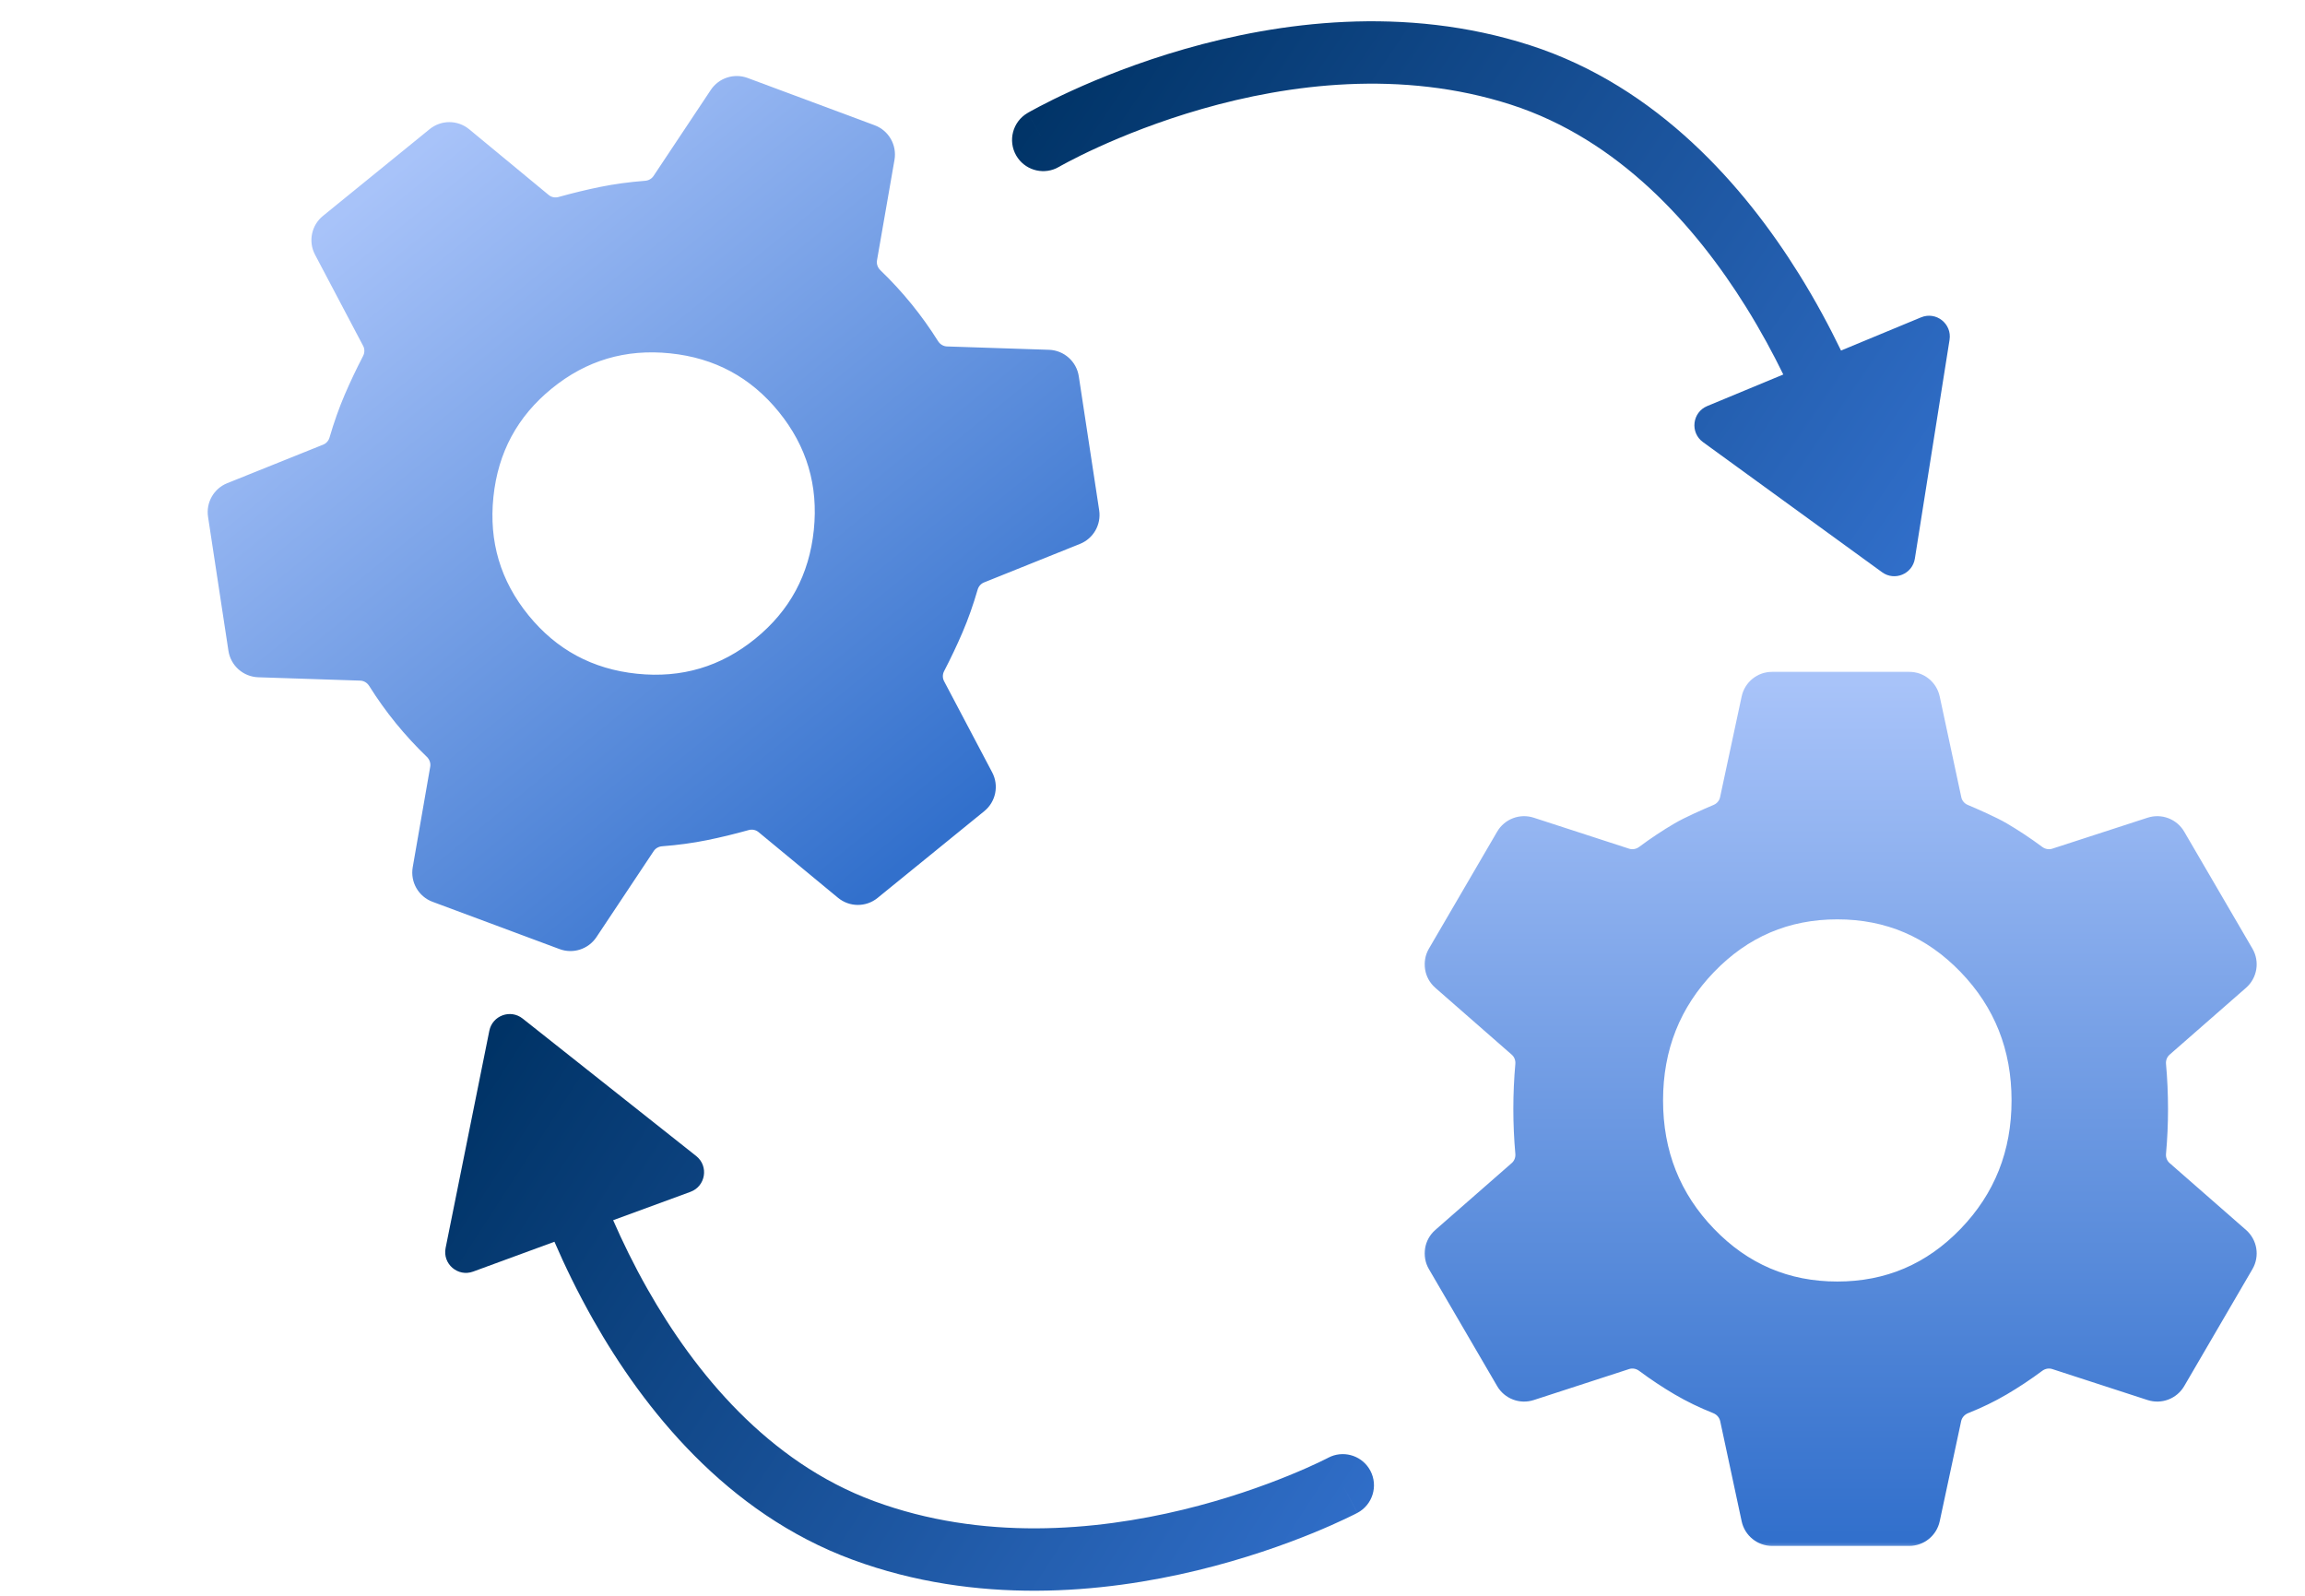 <svg xmlns="http://www.w3.org/2000/svg" width="130" height="90" viewBox="0 0 130 90" fill="none"><mask id="path-1-outside-1_1944_1401" maskUnits="userSpaceOnUse" x="79.936" y="37.475" width="48" height="50" fill="black"><rect fill="white" x="79.936" y="37.475" width="48" height="50"></rect><path d="M107.678 38.475C108.231 38.475 108.708 38.861 108.824 39.402L110.042 45.087C110.124 45.467 110.388 45.782 110.746 45.934C111.368 46.197 112.342 46.626 112.88 46.941C113.539 47.328 114.19 47.76 114.832 48.237C115.146 48.47 115.552 48.544 115.924 48.423L121.305 46.675C121.83 46.504 122.402 46.722 122.68 47.199L126.529 53.796C126.812 54.282 126.711 54.9 126.288 55.27L121.977 59.042C121.688 59.294 121.543 59.672 121.577 60.054C121.651 60.882 121.688 61.711 121.688 62.539C121.688 63.367 121.651 64.195 121.577 65.023C121.543 65.405 121.688 65.783 121.977 66.036L126.288 69.808C126.711 70.178 126.812 70.796 126.529 71.282L122.68 77.879C122.402 78.356 121.83 78.574 121.305 78.404L115.924 76.655C115.552 76.534 115.146 76.608 114.832 76.841C114.19 77.319 113.539 77.75 112.88 78.137C112.226 78.52 111.529 78.859 110.787 79.153C110.408 79.303 110.121 79.626 110.035 80.025L108.824 85.675C108.708 86.216 108.231 86.602 107.678 86.602H99.948C99.395 86.602 98.917 86.216 98.801 85.675L97.59 80.025C97.505 79.626 97.217 79.303 96.838 79.153C96.097 78.859 95.399 78.52 94.746 78.137C94.086 77.75 93.435 77.319 92.794 76.841C92.48 76.608 92.073 76.534 91.702 76.655L86.32 78.404C85.796 78.574 85.223 78.356 84.945 77.879L81.096 71.282C80.813 70.796 80.914 70.178 81.337 69.808L85.648 66.036C85.937 65.783 86.082 65.405 86.048 65.023C85.974 64.195 85.937 63.367 85.937 62.539C85.937 61.711 85.974 60.882 86.048 60.054C86.082 59.672 85.937 59.294 85.648 59.042L81.337 55.27C80.914 54.9 80.813 54.282 81.096 53.796L84.945 47.199C85.223 46.722 85.796 46.504 86.32 46.675L91.702 48.423C92.073 48.544 92.48 48.47 92.794 48.237C93.435 47.76 94.086 47.328 94.746 46.941C95.283 46.626 96.258 46.197 96.879 45.934C97.237 45.782 97.502 45.467 97.583 45.087L98.801 39.402C98.917 38.861 99.395 38.475 99.948 38.475H107.678ZM103.622 51.264C100.729 51.264 98.271 52.314 96.246 54.414C94.221 56.513 93.209 59.063 93.209 62.063C93.209 65.063 94.221 67.613 96.246 69.712C98.271 71.812 100.729 72.863 103.622 72.863C106.514 72.863 108.974 71.812 110.999 69.712C113.023 67.613 114.036 65.063 114.036 62.063C114.036 59.063 113.023 56.513 110.999 54.414C108.974 52.314 106.514 51.264 103.622 51.264Z"></path></mask><path d="M107.678 38.475C108.231 38.475 108.708 38.861 108.824 39.402L110.042 45.087C110.124 45.467 110.388 45.782 110.746 45.934C111.368 46.197 112.342 46.626 112.88 46.941C113.539 47.328 114.19 47.76 114.832 48.237C115.146 48.47 115.552 48.544 115.924 48.423L121.305 46.675C121.83 46.504 122.402 46.722 122.68 47.199L126.529 53.796C126.812 54.282 126.711 54.9 126.288 55.27L121.977 59.042C121.688 59.294 121.543 59.672 121.577 60.054C121.651 60.882 121.688 61.711 121.688 62.539C121.688 63.367 121.651 64.195 121.577 65.023C121.543 65.405 121.688 65.783 121.977 66.036L126.288 69.808C126.711 70.178 126.812 70.796 126.529 71.282L122.68 77.879C122.402 78.356 121.83 78.574 121.305 78.404L115.924 76.655C115.552 76.534 115.146 76.608 114.832 76.841C114.19 77.319 113.539 77.75 112.88 78.137C112.226 78.52 111.529 78.859 110.787 79.153C110.408 79.303 110.121 79.626 110.035 80.025L108.824 85.675C108.708 86.216 108.231 86.602 107.678 86.602H99.948C99.395 86.602 98.917 86.216 98.801 85.675L97.59 80.025C97.505 79.626 97.217 79.303 96.838 79.153C96.097 78.859 95.399 78.52 94.746 78.137C94.086 77.75 93.435 77.319 92.794 76.841C92.48 76.608 92.073 76.534 91.702 76.655L86.32 78.404C85.796 78.574 85.223 78.356 84.945 77.879L81.096 71.282C80.813 70.796 80.914 70.178 81.337 69.808L85.648 66.036C85.937 65.783 86.082 65.405 86.048 65.023C85.974 64.195 85.937 63.367 85.937 62.539C85.937 61.711 85.974 60.882 86.048 60.054C86.082 59.672 85.937 59.294 85.648 59.042L81.337 55.27C80.914 54.9 80.813 54.282 81.096 53.796L84.945 47.199C85.223 46.722 85.796 46.504 86.32 46.675L91.702 48.423C92.073 48.544 92.48 48.47 92.794 48.237C93.435 47.76 94.086 47.328 94.746 46.941C95.283 46.626 96.258 46.197 96.879 45.934C97.237 45.782 97.502 45.467 97.583 45.087L98.801 39.402C98.917 38.861 99.395 38.475 99.948 38.475H107.678ZM103.622 51.264C100.729 51.264 98.271 52.314 96.246 54.414C94.221 56.513 93.209 59.063 93.209 62.063C93.209 65.063 94.221 67.613 96.246 69.712C98.271 71.812 100.729 72.863 103.622 72.863C106.514 72.863 108.974 71.812 110.999 69.712C113.023 67.613 114.036 65.063 114.036 62.063C114.036 59.063 113.023 56.513 110.999 54.414C108.974 52.314 106.514 51.264 103.622 51.264Z" fill="url(#paint0_linear_1944_1401)"></path><path d="M112.88 46.941L113.176 46.435L113.176 46.435L112.88 46.941ZM121.688 62.539L122.275 62.539L122.275 62.539L121.688 62.539ZM112.88 78.137L113.176 78.643L113.176 78.643L112.88 78.137ZM94.746 78.137L94.449 78.643L94.449 78.643L94.746 78.137ZM85.937 62.539L85.351 62.539V62.539H85.937ZM94.746 46.941L94.449 46.435L94.449 46.435L94.746 46.941ZM103.622 51.264L103.622 50.678L103.622 50.678L103.622 51.264ZM96.246 54.414L95.824 54.007L95.824 54.007L96.246 54.414ZM93.209 62.063L92.623 62.063V62.063H93.209ZM96.246 69.712L95.824 70.119L95.824 70.119L96.246 69.712ZM103.622 72.863L103.622 73.449H103.622V72.863ZM110.999 69.712L111.421 70.119L111.421 70.119L110.999 69.712ZM114.036 62.063L114.622 62.063L114.622 62.063L114.036 62.063ZM110.999 54.414L111.421 54.007L111.421 54.007L110.999 54.414ZM98.801 39.402L98.228 39.279L98.801 39.402ZM84.945 47.199L84.439 46.903L84.945 47.199ZM81.096 71.282L80.59 71.577L81.096 71.282ZM81.337 69.808L80.951 69.367L81.337 69.808ZM86.32 78.404L86.502 78.961L86.32 78.404ZM84.945 77.879L84.439 78.175L84.945 77.879ZM92.794 76.841L93.143 76.371L92.794 76.841ZM97.59 80.025L98.164 79.902L97.59 80.025ZM96.838 79.153L97.055 78.608L96.838 79.153ZM98.801 85.675L98.228 85.798L98.801 85.675ZM108.824 85.675L109.398 85.798L108.824 85.675ZM110.787 79.153L111.003 79.698L110.787 79.153ZM110.035 80.025L109.462 79.902L110.035 80.025ZM122.68 77.879L123.187 78.175L122.68 77.879ZM121.305 78.404L121.124 78.961L121.305 78.404ZM126.288 69.808L126.674 69.367L126.288 69.808ZM126.529 71.282L127.035 71.577L126.529 71.282ZM121.577 65.023L120.993 64.971L121.577 65.023ZM121.977 66.036L121.591 66.477L121.977 66.036ZM121.977 59.042L121.591 58.6L121.977 59.042ZM121.577 60.054L122.161 60.002L121.577 60.054ZM92.794 48.237L92.444 47.766L92.794 48.237ZM114.832 48.237L114.482 48.707L114.832 48.237ZM115.924 48.423L116.105 48.981L115.924 48.423ZM81.337 55.27L80.951 55.711L81.337 55.27ZM81.096 53.796L80.59 53.501L81.096 53.796ZM110.042 45.087L109.469 45.21L110.042 45.087ZM110.746 45.934L110.517 46.473L110.746 45.934ZM97.583 45.087L98.156 45.21L97.583 45.087ZM126.288 55.27L125.902 54.828L126.288 55.27ZM115.924 76.655L115.743 77.212L115.924 76.655ZM114.832 76.841L115.182 77.312L114.832 76.841ZM85.648 59.042L86.034 58.6L85.648 59.042ZM108.824 39.402L109.398 39.279L108.824 39.402ZM108.824 39.402L108.251 39.525L109.469 45.21L110.042 45.087L110.616 44.964L109.398 39.279L108.824 39.402ZM110.746 45.934L110.517 46.473C111.145 46.74 112.084 47.154 112.583 47.447L112.88 46.941L113.176 46.435C112.601 46.098 111.59 45.655 110.975 45.394L110.746 45.934ZM112.88 46.941L112.583 47.447C113.224 47.822 113.857 48.242 114.482 48.707L114.832 48.237L115.182 47.766C114.524 47.277 113.855 46.833 113.176 46.435L112.88 46.941ZM115.924 48.423L116.105 48.981L121.486 47.232L121.305 46.675L121.124 46.117L115.743 47.866L115.924 48.423ZM122.68 47.199L122.174 47.494L126.022 54.092L126.529 53.796L127.035 53.501L123.187 46.903L122.68 47.199ZM126.288 55.27L125.902 54.828L121.591 58.6L121.977 59.042L122.363 59.483L126.674 55.711L126.288 55.27ZM121.577 60.054L120.993 60.106C121.066 60.917 121.102 61.728 121.102 62.539L121.688 62.539L122.275 62.539C122.274 61.693 122.237 60.847 122.161 60.002L121.577 60.054ZM121.688 62.539H121.102C121.102 63.349 121.066 64.16 120.993 64.971L121.577 65.023L122.161 65.075C122.237 64.23 122.275 63.384 122.275 62.539H121.688ZM121.977 66.036L121.591 66.477L125.902 70.25L126.288 69.808L126.674 69.367L122.363 65.594L121.977 66.036ZM126.529 71.282L126.022 70.986L122.174 77.584L122.68 77.879L123.187 78.175L127.035 71.577L126.529 71.282ZM121.305 78.404L121.486 77.846L116.105 76.097L115.924 76.655L115.743 77.212L121.124 78.961L121.305 78.404ZM114.832 76.841L114.482 76.371C113.857 76.836 113.224 77.256 112.583 77.631L112.88 78.137L113.176 78.643C113.855 78.245 114.524 77.801 115.182 77.312L114.832 76.841ZM112.88 78.137L112.583 77.631C111.957 77.999 111.286 78.324 110.571 78.608L110.787 79.153L111.003 79.698C111.771 79.393 112.496 79.042 113.176 78.643L112.88 78.137ZM110.035 80.025L109.462 79.902L108.251 85.552L108.824 85.675L109.398 85.798L110.608 80.148L110.035 80.025ZM107.678 86.602V86.016H99.948V86.602V87.188H107.678V86.602ZM98.801 85.675L99.374 85.552L98.164 79.902L97.59 80.025L97.017 80.148L98.228 85.798L98.801 85.675ZM96.838 79.153L97.055 78.608C96.339 78.324 95.668 77.999 95.042 77.631L94.746 78.137L94.449 78.643C95.13 79.042 95.854 79.393 96.622 79.698L96.838 79.153ZM94.746 78.137L95.042 77.631C94.402 77.256 93.769 76.836 93.143 76.371L92.794 76.841L92.444 77.312C93.102 77.801 93.77 78.245 94.449 78.643L94.746 78.137ZM91.702 76.655L91.52 76.097L86.139 77.846L86.32 78.404L86.502 78.961L91.883 77.212L91.702 76.655ZM84.945 77.879L85.452 77.584L81.602 70.986L81.096 71.282L80.59 71.577L84.439 78.175L84.945 77.879ZM81.337 69.808L81.723 70.25L86.034 66.477L85.648 66.036L85.262 65.594L80.951 69.367L81.337 69.808ZM86.048 65.023L86.632 64.971C86.56 64.16 86.523 63.349 86.523 62.539H85.937H85.351C85.351 63.384 85.389 64.23 85.464 65.075L86.048 65.023ZM85.937 62.539L86.523 62.539C86.523 61.728 86.56 60.917 86.632 60.106L86.048 60.054L85.464 60.002C85.389 60.847 85.351 61.693 85.351 62.539L85.937 62.539ZM85.648 59.042L86.034 58.6L81.723 54.828L81.337 55.27L80.951 55.711L85.262 59.483L85.648 59.042ZM81.096 53.796L81.602 54.092L85.452 47.494L84.945 47.199L84.439 46.903L80.59 53.501L81.096 53.796ZM86.32 46.675L86.139 47.232L91.52 48.981L91.702 48.423L91.883 47.866L86.502 46.117L86.32 46.675ZM92.794 48.237L93.143 48.707C93.769 48.242 94.402 47.822 95.042 47.447L94.746 46.941L94.449 46.435C93.77 46.833 93.102 47.277 92.444 47.766L92.794 48.237ZM94.746 46.941L95.042 47.447C95.541 47.154 96.48 46.74 97.108 46.473L96.879 45.934L96.65 45.394C96.035 45.655 95.025 46.098 94.449 46.435L94.746 46.941ZM97.583 45.087L98.156 45.21L99.374 39.525L98.801 39.402L98.228 39.279L97.01 44.964L97.583 45.087ZM99.948 38.475V39.061H107.678V38.475V37.889H99.948V38.475ZM103.622 51.264L103.622 50.678C100.569 50.678 97.958 51.793 95.824 54.007L96.246 54.414L96.668 54.821C98.583 52.834 100.89 51.85 103.622 51.85L103.622 51.264ZM96.246 54.414L95.824 54.007C93.69 56.219 92.623 58.916 92.623 62.063L93.209 62.063L93.795 62.063C93.795 59.21 94.752 56.808 96.668 54.821L96.246 54.414ZM93.209 62.063H92.623C92.623 65.21 93.69 67.907 95.824 70.119L96.246 69.712L96.668 69.305C94.752 67.318 93.795 64.916 93.795 62.063H93.209ZM96.246 69.712L95.824 70.119C97.958 72.333 100.568 73.449 103.622 73.449L103.622 72.863L103.622 72.276C100.89 72.276 98.583 71.292 96.668 69.305L96.246 69.712ZM103.622 72.863V73.449C106.675 73.449 109.287 72.333 111.421 70.119L110.999 69.712L110.577 69.305C108.661 71.292 106.354 72.276 103.622 72.276V72.863ZM110.999 69.712L111.421 70.119C113.554 67.907 114.622 65.21 114.622 62.063H114.036H113.45C113.45 64.916 112.493 67.318 110.577 69.305L110.999 69.712ZM114.036 62.063L114.622 62.063C114.622 58.916 113.554 56.219 111.421 54.007L110.999 54.414L110.577 54.821C112.493 56.808 113.45 59.21 113.45 62.063L114.036 62.063ZM110.999 54.414L111.421 54.007C109.286 51.793 106.675 50.678 103.622 50.678V51.264V51.85C106.354 51.85 108.661 52.834 110.577 54.821L110.999 54.414ZM98.801 39.402L99.374 39.525C99.432 39.255 99.671 39.061 99.948 39.061V38.475V37.889C99.118 37.889 98.402 38.468 98.228 39.279L98.801 39.402ZM84.945 47.199L85.452 47.494C85.591 47.256 85.877 47.147 86.139 47.232L86.32 46.675L86.502 46.117C85.715 45.861 84.856 46.188 84.439 46.903L84.945 47.199ZM85.648 66.036L86.034 66.477C86.469 66.096 86.682 65.533 86.632 64.971L86.048 65.023L85.464 65.075C85.482 65.278 85.405 65.47 85.262 65.594L85.648 66.036ZM81.096 71.282L81.602 70.986C81.461 70.744 81.511 70.435 81.723 70.25L81.337 69.808L80.951 69.367C80.316 69.922 80.165 70.849 80.59 71.577L81.096 71.282ZM86.32 78.404L86.139 77.846C85.877 77.931 85.591 77.822 85.452 77.584L84.945 77.879L84.439 78.175C84.856 78.89 85.715 79.217 86.502 78.961L86.32 78.404ZM92.794 76.841L93.143 76.371C92.684 76.029 92.081 75.915 91.52 76.097L91.702 76.655L91.883 77.212C92.066 77.153 92.275 77.187 92.444 77.312L92.794 76.841ZM97.59 80.025L98.164 79.902C98.035 79.3 97.604 78.826 97.055 78.608L96.838 79.153L96.622 79.698C96.831 79.781 96.975 79.953 97.017 80.148L97.59 80.025ZM99.948 86.602V86.016C99.671 86.016 99.432 85.823 99.374 85.552L98.801 85.675L98.228 85.798C98.402 86.609 99.118 87.188 99.948 87.188V86.602ZM108.824 85.675L108.251 85.552C108.193 85.823 107.954 86.016 107.678 86.016V86.602V87.188C108.507 87.188 109.224 86.609 109.398 85.798L108.824 85.675ZM110.787 79.153L110.571 78.608C110.022 78.826 109.591 79.3 109.462 79.902L110.035 80.025L110.608 80.148C110.65 79.953 110.795 79.781 111.003 79.698L110.787 79.153ZM122.68 77.879L122.174 77.584C122.035 77.822 121.748 77.931 121.486 77.846L121.305 78.404L121.124 78.961C121.911 79.217 122.77 78.889 123.187 78.175L122.68 77.879ZM126.288 69.808L125.902 70.25C126.113 70.435 126.164 70.744 126.022 70.986L126.529 71.282L127.035 71.577C127.46 70.849 127.308 69.922 126.674 69.367L126.288 69.808ZM121.577 65.023L120.993 64.971C120.943 65.533 121.156 66.096 121.591 66.477L121.977 66.036L122.363 65.594C122.221 65.47 122.143 65.278 122.161 65.075L121.577 65.023ZM121.977 59.042L121.591 58.6C121.156 58.981 120.943 59.544 120.993 60.106L121.577 60.054L122.161 60.002C122.143 59.8 122.221 59.608 122.363 59.483L121.977 59.042ZM121.305 46.675L121.486 47.232C121.748 47.147 122.035 47.256 122.174 47.494L122.68 47.199L123.187 46.903C122.77 46.189 121.911 45.861 121.124 46.117L121.305 46.675ZM91.702 48.423L91.52 48.981C92.081 49.163 92.684 49.049 93.143 48.707L92.794 48.237L92.444 47.766C92.275 47.891 92.066 47.925 91.883 47.866L91.702 48.423ZM114.832 48.237L114.482 48.707C114.941 49.049 115.544 49.163 116.105 48.981L115.924 48.423L115.743 47.866C115.56 47.925 115.35 47.891 115.182 47.766L114.832 48.237ZM81.337 55.27L81.723 54.828C81.511 54.643 81.461 54.334 81.602 54.092L81.096 53.796L80.59 53.501C80.165 54.229 80.316 55.156 80.951 55.711L81.337 55.27ZM110.042 45.087L109.469 45.21C109.591 45.781 109.987 46.248 110.517 46.473L110.746 45.934L110.975 45.394C110.789 45.315 110.656 45.154 110.616 44.964L110.042 45.087ZM96.879 45.934L97.108 46.473C97.638 46.248 98.034 45.781 98.156 45.21L97.583 45.087L97.01 44.964C96.969 45.154 96.836 45.315 96.65 45.394L96.879 45.934ZM126.529 53.796L126.022 54.092C126.164 54.334 126.113 54.643 125.902 54.828L126.288 55.27L126.674 55.711C127.308 55.156 127.46 54.229 127.035 53.501L126.529 53.796ZM115.924 76.655L116.105 76.097C115.544 75.915 114.941 76.029 114.482 76.371L114.832 76.841L115.182 77.312C115.35 77.187 115.56 77.153 115.743 77.212L115.924 76.655ZM86.048 60.054L86.632 60.106C86.682 59.544 86.469 58.981 86.034 58.6L85.648 59.042L85.262 59.483C85.405 59.608 85.482 59.8 85.464 60.002L86.048 60.054ZM108.824 39.402L109.398 39.279C109.224 38.468 108.507 37.889 107.678 37.889V38.475V39.061C107.954 39.061 108.193 39.255 108.251 39.525L108.824 39.402Z" fill="url(#paint1_linear_1944_1401)" mask="url(#path-1-outside-1_1944_1401)"></path><path d="M24.418 7.51C24.959 7.069 25.737 7.072 26.276 7.517L30.761 11.224C30.986 11.41 31.291 11.473 31.577 11.393C32.377 11.171 33.155 10.982 33.912 10.828C34.692 10.669 35.525 10.557 36.41 10.488C36.693 10.466 36.948 10.319 37.101 10.089L40.332 5.234C40.709 4.668 41.426 4.435 42.063 4.672L49.227 7.339C49.889 7.585 50.281 8.269 50.16 8.964L49.173 14.635C49.121 14.93 49.226 15.236 49.449 15.451C50.064 16.043 50.639 16.667 51.174 17.325C51.709 17.982 52.203 18.673 52.657 19.395C52.822 19.658 53.1 19.822 53.4 19.832L59.152 20.021C59.858 20.045 60.447 20.568 60.553 21.266L61.703 28.823C61.805 29.496 61.432 30.15 60.801 30.403L55.388 32.577C55.132 32.68 54.936 32.9 54.857 33.172C54.609 34.024 54.329 34.817 54.015 35.549C53.711 36.258 53.367 36.982 52.986 37.719C52.849 37.983 52.849 38.295 52.985 38.553L55.7 43.699C56.026 44.317 55.87 45.079 55.328 45.52L49.309 50.415C48.767 50.856 47.989 50.853 47.45 50.408L42.965 46.701C42.74 46.515 42.434 46.453 42.148 46.532C41.349 46.755 40.571 46.944 39.815 47.097C39.034 47.256 38.2 47.369 37.316 47.437C37.033 47.459 36.778 47.606 36.625 47.836L33.394 52.691C33.017 53.257 32.3 53.49 31.663 53.253L24.499 50.586C23.837 50.34 23.445 49.657 23.566 48.961L24.553 43.291C24.605 42.995 24.5 42.689 24.277 42.474C23.662 41.882 23.087 41.258 22.552 40.601C22.017 39.943 21.523 39.252 21.07 38.53C20.905 38.267 20.626 38.103 20.327 38.093L14.574 37.904C13.868 37.88 13.279 37.357 13.173 36.659L12.023 29.102C11.921 28.429 12.295 27.775 12.926 27.522L18.338 25.348C18.594 25.245 18.789 25.026 18.868 24.753C19.116 23.901 19.397 23.108 19.711 22.376C20.015 21.667 20.359 20.944 20.74 20.207C20.876 19.943 20.877 19.631 20.741 19.372L18.026 14.226C17.7 13.608 17.856 12.846 18.398 12.405L24.418 7.51ZM30.94 21.68C28.935 23.31 27.803 25.412 27.536 28.002C27.269 30.592 27.949 32.881 29.579 34.886C31.21 36.891 33.312 38.023 35.902 38.29C38.492 38.556 40.781 37.876 42.786 36.246C44.79 34.616 45.923 32.513 46.19 29.923C46.457 27.333 45.777 25.044 44.147 23.039C42.517 21.035 40.414 19.902 37.824 19.636C35.234 19.369 32.944 20.049 30.94 21.68Z" fill="url(#paint2_linear_1944_1401)" stroke="url(#paint3_linear_1944_1401)" stroke-width="0.586"></path><path d="M27.598 58.133C27.771 57.275 28.789 56.901 29.475 57.444L39.265 65.198C39.983 65.766 39.801 66.902 38.941 67.218L34.581 68.818C35.1 70.004 35.741 71.33 36.52 72.704C39.184 77.406 43.309 82.453 49.297 84.662C55.396 86.912 61.767 86.343 66.713 85.146C69.171 84.551 71.238 83.809 72.686 83.218C73.409 82.924 73.975 82.668 74.356 82.488C74.546 82.398 74.69 82.326 74.784 82.279C74.83 82.255 74.865 82.239 74.886 82.228C74.897 82.223 74.904 82.218 74.908 82.216C74.909 82.216 74.91 82.215 74.911 82.214L75.074 82.138C75.9 81.804 76.861 82.142 77.287 82.947C77.741 83.805 77.413 84.87 76.554 85.325L75.732 83.77C76.505 85.232 76.55 85.319 76.552 85.325L76.551 85.327L76.497 85.354C76.464 85.371 76.418 85.395 76.36 85.424C76.243 85.483 76.074 85.565 75.858 85.667C75.425 85.872 74.8 86.155 74.012 86.476C72.438 87.118 70.201 87.919 67.538 88.564C62.238 89.847 55.087 90.549 48.08 87.964C40.963 85.339 36.303 79.457 33.46 74.44C32.571 72.871 31.846 71.365 31.27 70.033L26.684 71.716C25.824 72.032 24.951 71.283 25.132 70.384L27.598 58.133Z" fill="url(#paint4_linear_1944_1401)"></path><path d="M66.827 2.761C72.069 1.259 79.185 0.262 86.294 2.553C93.513 4.881 98.414 10.562 101.463 15.458C102.416 16.988 103.201 18.463 103.832 19.77L108.347 17.898C109.194 17.547 110.096 18.259 109.953 19.165L107.996 31.508C107.858 32.373 106.857 32.788 106.149 32.274L96.046 24.934C95.305 24.396 95.44 23.252 96.286 22.901L100.576 21.121C100.008 19.957 99.311 18.659 98.476 17.319C95.619 12.732 91.29 7.861 85.215 5.902C79.028 3.908 72.685 4.742 67.794 6.144C65.362 6.841 63.326 7.667 61.903 8.317C61.193 8.641 60.638 8.921 60.265 9.117C60.079 9.214 59.938 9.292 59.846 9.342C59.801 9.368 59.767 9.387 59.747 9.399C59.737 9.405 59.729 9.408 59.725 9.411L59.722 9.412L59.563 9.495C58.752 9.864 57.777 9.565 57.318 8.779C56.829 7.94 57.113 6.863 57.952 6.374L58.837 7.893C57.985 6.43 57.952 6.375 57.952 6.373L57.958 6.37C57.961 6.368 57.964 6.365 57.968 6.363C57.978 6.358 57.991 6.35 58.007 6.341C58.038 6.323 58.084 6.298 58.141 6.266C58.256 6.203 58.42 6.112 58.632 6.002C59.055 5.779 59.669 5.471 60.443 5.117C61.989 4.41 64.192 3.516 66.827 2.761Z" fill="url(#paint5_linear_1944_1401)"></path><defs><linearGradient id="paint0_linear_1944_1401" x1="103.813" y1="38.475" x2="103.813" y2="86.602" gradientUnits="userSpaceOnUse"><stop stop-color="#A8C3F9"></stop><stop offset="1" stop-color="#3270CC"></stop></linearGradient><linearGradient id="paint1_linear_1944_1401" x1="103.813" y1="38.475" x2="103.813" y2="86.602" gradientUnits="userSpaceOnUse"><stop stop-color="#A8C3F9"></stop><stop offset="1" stop-color="#3270CC"></stop></linearGradient><linearGradient id="paint2_linear_1944_1401" x1="21.593" y1="10.185" x2="52.134" y2="47.74" gradientUnits="userSpaceOnUse"><stop stop-color="#A8C3F9"></stop><stop offset="1" stop-color="#3270CC"></stop></linearGradient><linearGradient id="paint3_linear_1944_1401" x1="21.593" y1="10.185" x2="52.134" y2="47.74" gradientUnits="userSpaceOnUse"><stop stop-color="#A8C3F9"></stop><stop offset="1" stop-color="#3270CC"></stop></linearGradient><linearGradient id="paint4_linear_1944_1401" x1="28.585" y1="57.519" x2="77.219" y2="89.123" gradientUnits="userSpaceOnUse"><stop stop-color="#003366"></stop><stop offset="1" stop-color="#3270CC"></stop></linearGradient><linearGradient id="paint5_linear_1944_1401" x1="60.589" y1="1.516" x2="108.266" y2="34.023" gradientUnits="userSpaceOnUse"><stop stop-color="#003366"></stop><stop offset="1" stop-color="#3270CC"></stop></linearGradient></defs></svg>